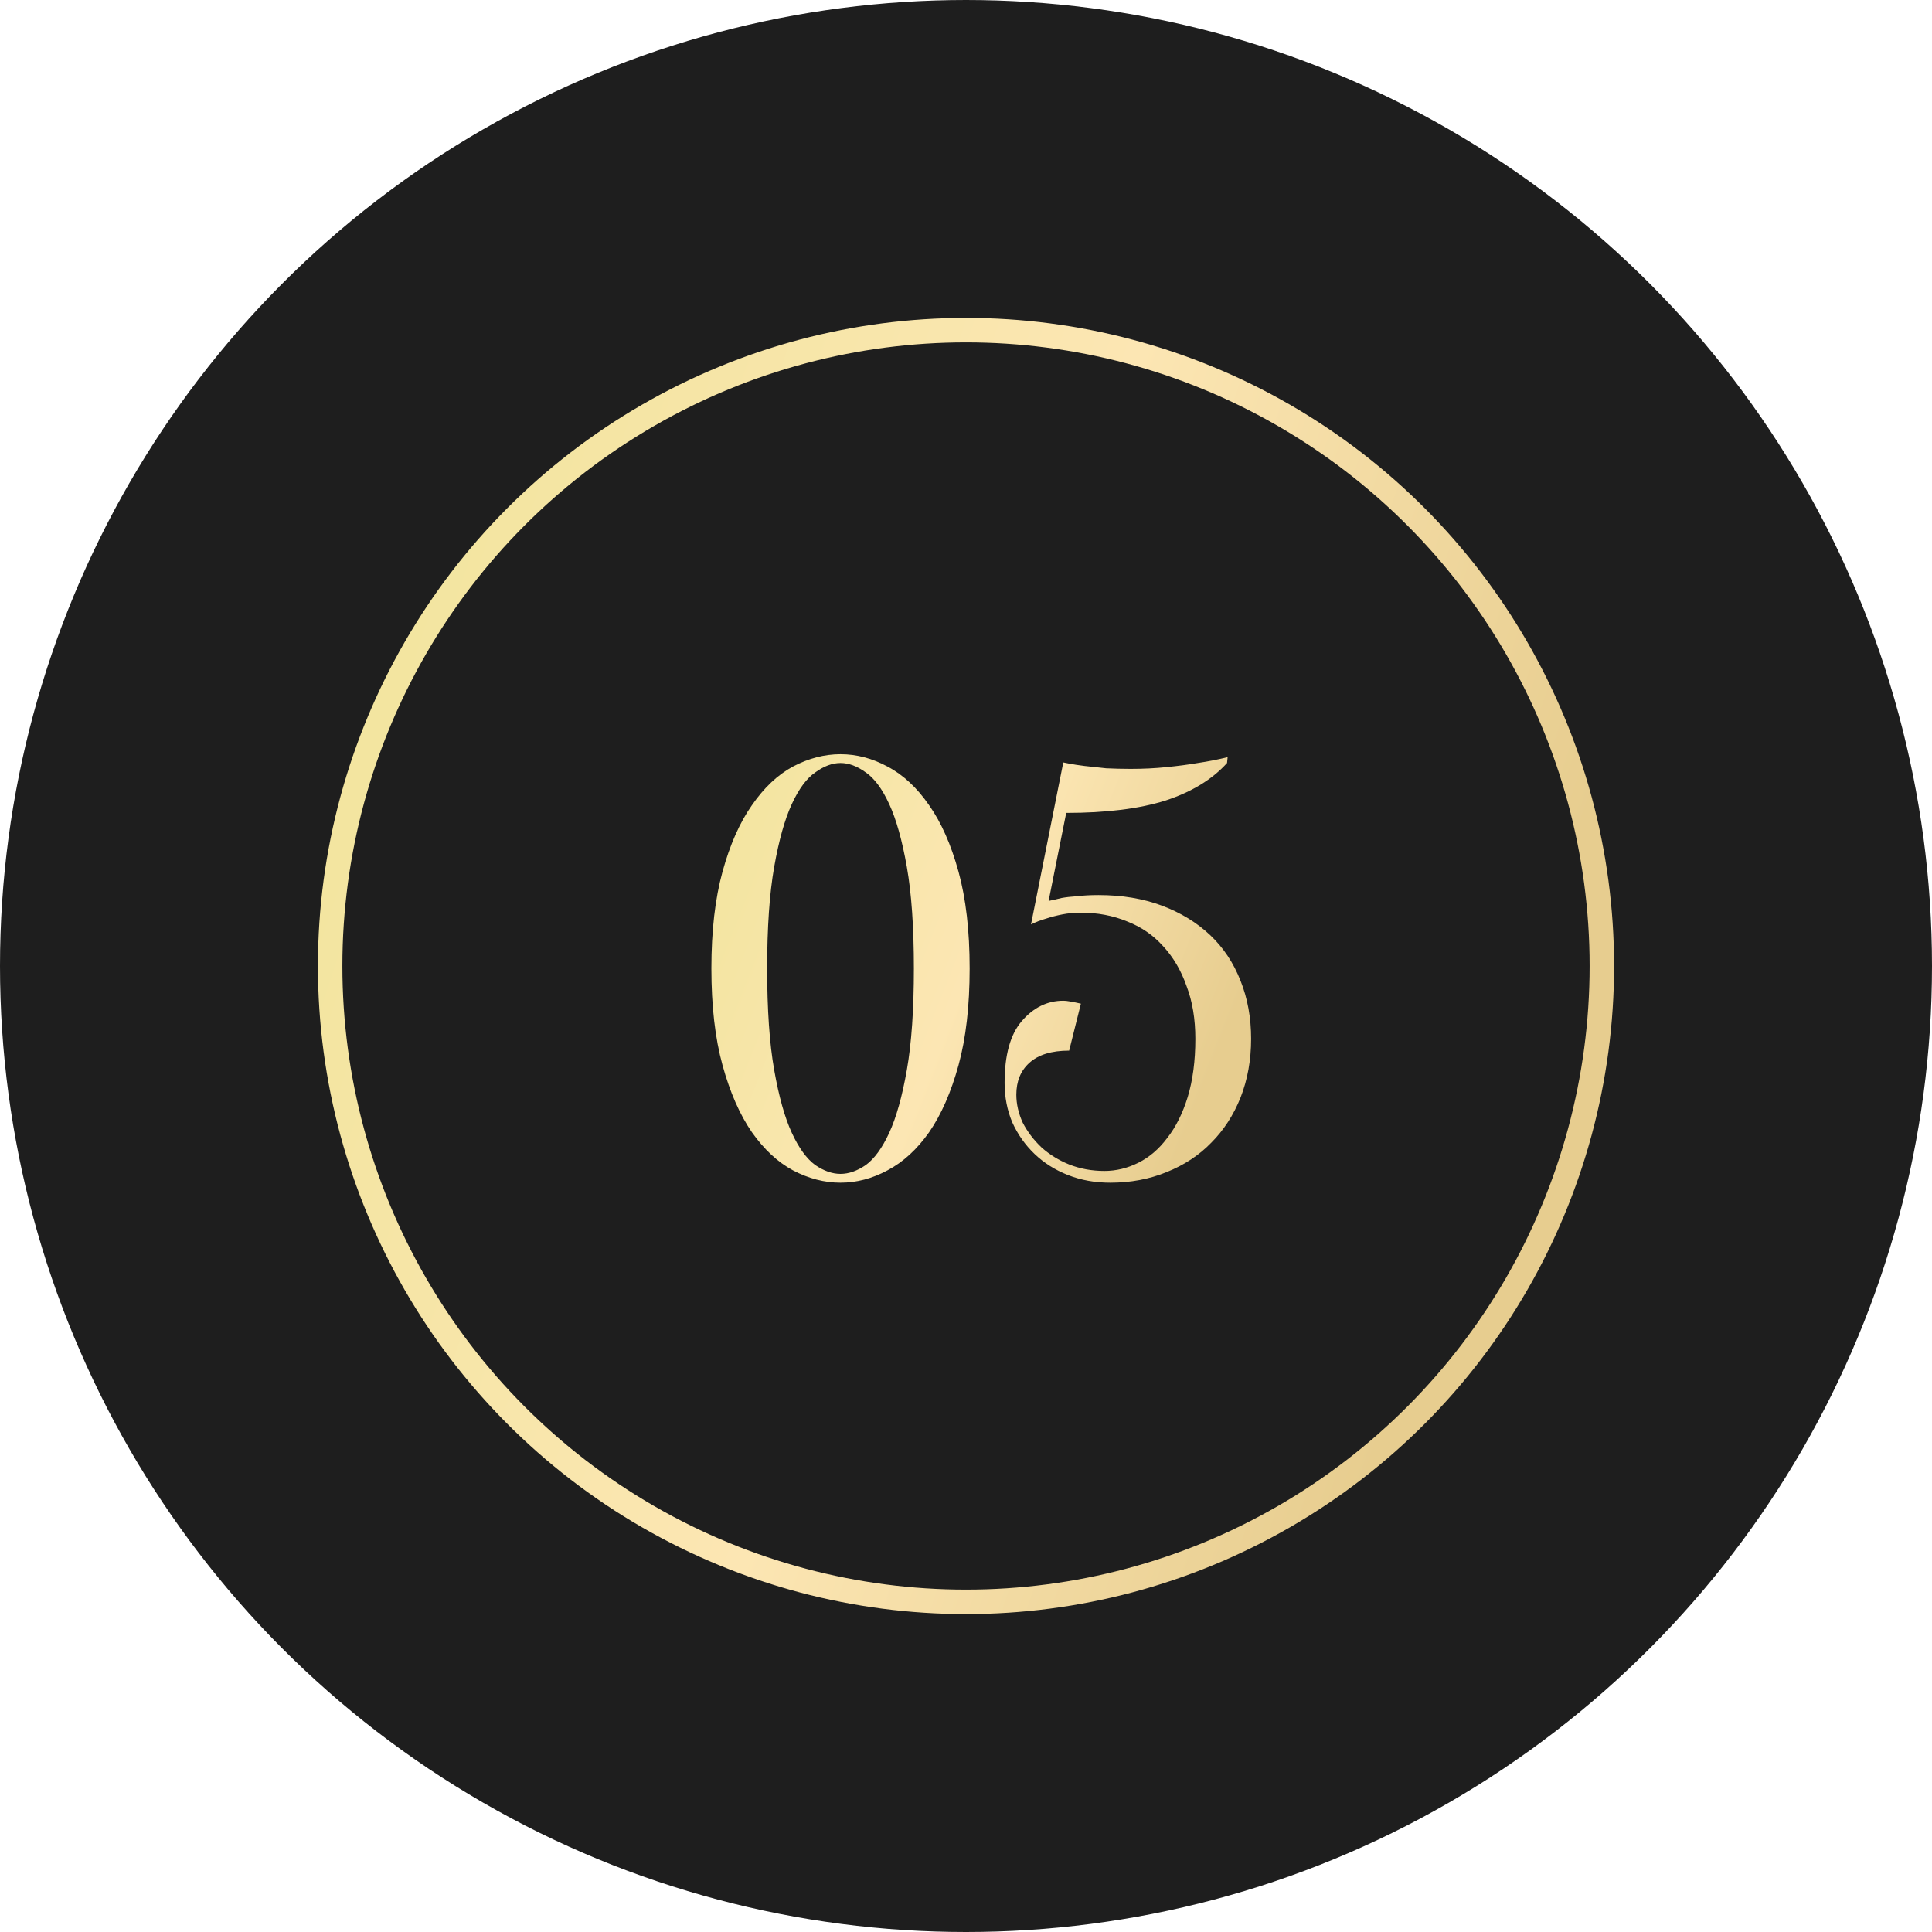 <?xml version="1.0" encoding="UTF-8"?> <svg xmlns="http://www.w3.org/2000/svg" width="79" height="79" viewBox="0 0 79 79" fill="none"> <circle cx="39.5" cy="39.5" r="32.5" stroke="#1E1E1E" stroke-width="14"></circle> <circle cx="39.5" cy="39.5" r="26" fill="#1E1E1E" stroke="url(#paint0_linear_328_741)"></circle> <path d="M37.369 39.6C37.369 37.92 37.273 36.536 37.081 35.448C36.889 34.36 36.649 33.504 36.361 32.88C36.073 32.256 35.753 31.824 35.401 31.584C35.049 31.328 34.705 31.2 34.369 31.2C34.033 31.2 33.689 31.328 33.337 31.584C32.985 31.824 32.665 32.256 32.377 32.88C32.089 33.504 31.849 34.36 31.657 35.448C31.465 36.536 31.369 37.92 31.369 39.6C31.369 41.28 31.465 42.664 31.657 43.752C31.849 44.84 32.089 45.696 32.377 46.32C32.665 46.944 32.985 47.384 33.337 47.64C33.689 47.88 34.033 48 34.369 48C34.705 48 35.049 47.88 35.401 47.64C35.753 47.384 36.073 46.944 36.361 46.32C36.649 45.696 36.889 44.84 37.081 43.752C37.273 42.664 37.369 41.28 37.369 39.6ZM39.649 39.6C39.649 41.136 39.497 42.456 39.193 43.56C38.889 44.664 38.489 45.576 37.993 46.296C37.497 47 36.929 47.52 36.289 47.856C35.665 48.192 35.025 48.36 34.369 48.36C33.713 48.36 33.065 48.192 32.425 47.856C31.801 47.52 31.241 47 30.745 46.296C30.249 45.576 29.849 44.664 29.545 43.56C29.241 42.456 29.089 41.136 29.089 39.6C29.089 38.064 29.241 36.744 29.545 35.64C29.849 34.536 30.249 33.632 30.745 32.928C31.241 32.208 31.801 31.68 32.425 31.344C33.065 31.008 33.713 30.84 34.369 30.84C35.025 30.84 35.665 31.008 36.289 31.344C36.929 31.68 37.497 32.208 37.993 32.928C38.489 33.632 38.889 34.536 39.193 35.64C39.497 36.744 39.649 38.064 39.649 39.6ZM45.158 47.88C45.638 47.88 46.102 47.768 46.55 47.544C46.998 47.32 47.39 46.984 47.726 46.536C48.078 46.088 48.358 45.528 48.566 44.856C48.774 44.168 48.878 43.376 48.878 42.48C48.878 41.664 48.758 40.944 48.518 40.32C48.294 39.68 47.974 39.136 47.558 38.688C47.158 38.24 46.67 37.904 46.094 37.68C45.518 37.44 44.886 37.32 44.198 37.32C43.926 37.32 43.67 37.344 43.43 37.392C43.19 37.44 42.974 37.496 42.782 37.56C42.558 37.624 42.35 37.704 42.158 37.8L43.478 31.176C43.478 31.176 43.558 31.192 43.718 31.224C43.878 31.256 44.086 31.288 44.342 31.32C44.614 31.352 44.91 31.384 45.23 31.416C45.566 31.432 45.902 31.44 46.238 31.44C46.75 31.44 47.238 31.416 47.702 31.368C48.182 31.32 48.606 31.264 48.974 31.2C49.406 31.136 49.814 31.056 50.198 30.96L50.174 31.2C49.566 31.872 48.726 32.384 47.654 32.736C46.582 33.072 45.23 33.24 43.598 33.24L42.878 36.84C43.038 36.808 43.214 36.768 43.406 36.72C43.582 36.688 43.79 36.664 44.03 36.648C44.286 36.616 44.582 36.6 44.918 36.6C45.878 36.6 46.742 36.744 47.51 37.032C48.278 37.32 48.934 37.72 49.478 38.232C50.022 38.744 50.438 39.368 50.726 40.104C51.014 40.824 51.158 41.616 51.158 42.48C51.158 43.344 51.014 44.144 50.726 44.88C50.438 45.6 50.038 46.216 49.526 46.728C49.03 47.24 48.422 47.64 47.702 47.928C46.998 48.216 46.23 48.36 45.398 48.36C44.774 48.36 44.198 48.256 43.67 48.048C43.142 47.84 42.686 47.552 42.302 47.184C41.918 46.816 41.614 46.384 41.39 45.888C41.182 45.392 41.078 44.856 41.078 44.28C41.078 43.144 41.31 42.304 41.774 41.76C42.254 41.2 42.822 40.92 43.478 40.92C43.558 40.92 43.638 40.928 43.718 40.944C43.814 40.96 43.902 40.976 43.982 40.992C44.062 41.008 44.134 41.024 44.198 41.04L43.718 42.96C42.998 42.96 42.454 43.128 42.086 43.464C41.734 43.784 41.558 44.216 41.558 44.76C41.558 45.144 41.646 45.528 41.822 45.912C42.014 46.28 42.27 46.616 42.59 46.92C42.91 47.208 43.286 47.44 43.718 47.616C44.166 47.792 44.646 47.88 45.158 47.88Z" fill="url(#paint1_linear_328_741)"></path> <defs> <linearGradient id="paint0_linear_328_741" x1="17.768" y1="14" x2="68.503" y2="30.761" gradientUnits="userSpaceOnUse"> <stop stop-color="#F2E59E"></stop> <stop offset="0.516" stop-color="#FCE6B3"></stop> <stop offset="0.953" stop-color="#E7CD8F"></stop> </linearGradient> <linearGradient id="paint1_linear_328_741" x1="29.773" y1="30" x2="52.658" y2="39.072" gradientUnits="userSpaceOnUse"> <stop stop-color="#F2E59E"></stop> <stop offset="0.516" stop-color="#FCE6B3"></stop> <stop offset="0.953" stop-color="#E7CD8F"></stop> </linearGradient> </defs> </svg> 